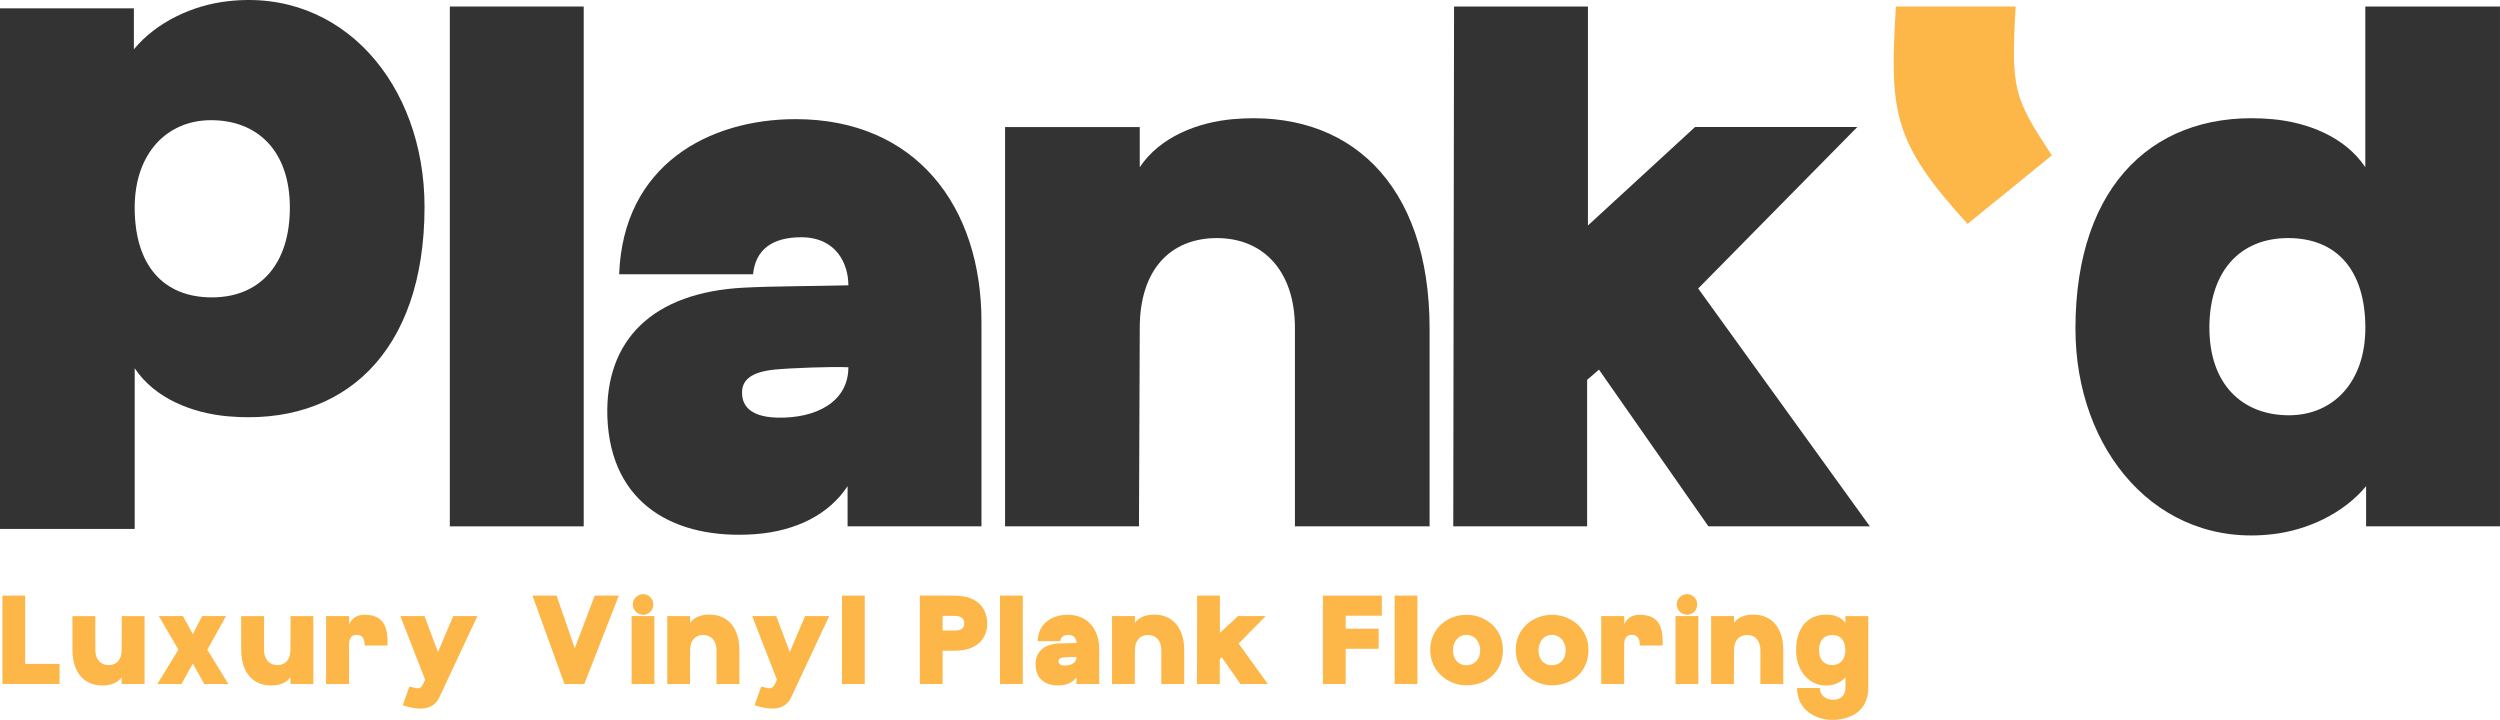 <?xml version="1.0" encoding="UTF-8"?> <svg xmlns="http://www.w3.org/2000/svg" id="Layer_2" data-name="Layer 2" viewBox="0 0 1272 366.27"><defs><style> .cls-1 { fill: #fdb648; } .cls-2 { fill: #333; } </style></defs><g id="Layer_1-2" data-name="Layer 1"><g><path class="cls-2" d="M228.87,267.81h68.12V3.32h-68.12V267.81Z"></path><path class="cls-2" d="M383.96,271.81c21.64-1.6,38.07-10.42,47.29-24.45v20.44h68.12v-104.19c0-58.51-33.26-102.99-94.57-102.99-44.08,0-87.76,23.24-89.77,78.94h68.13c1.2-12.42,9.62-18.84,24.44-18.84,18.03,0,24.05,13.62,24.05,24.45-15.23,.4-38.87,.4-53.3,1.2-46.09,2.4-70.53,26.44-69.33,65.72,1.6,44.88,34.86,62.52,74.94,59.71Zm-6.41-72.13c0-6.41,4.81-10.42,16.43-11.62,8.01-.8,28.85-1.6,37.67-1.2,0,17.63-16.43,26.05-36.07,25.64-16.04-.4-18.04-8.01-18.04-12.82Z"></path><path class="cls-2" d="M511.39,267.81h68.12l.4-100.99c0-29.65,15.63-45.68,39.27-45.68s39.68,16.83,39.68,45.68v100.99h68.52v-100.58c0-74.54-41.67-111.81-100.18-106.59-17.63,1.6-36.87,8.82-47.29,24.44v-20.44h-68.53v203.18Z"></path><path class="cls-2" d="M739.41,267.81h68.12v-74.54l6.02-5.21,55.7,79.75h82.15l-87.36-121.03,80.95-82.15h-82.55l-54.5,50.09V3.32h-68.12l-.4,264.49Z"></path><path class="cls-1" d="M1001.1,113.92l42.88-34.86c-19.23-29.26-20.84-33.26-18.43-75.74h-60.91c-3.2,53.3-2,68.53,36.47,110.6Z"></path><path class="cls-2" d="M1156.19,271.81c17.63-2.01,36.07-10.42,47.68-24.45v20.44h68.12V3.32h-68.52V85.07c-10.42-15.63-29.66-22.84-47.29-24.44-58.51-5.21-100.19,32.06-100.19,106.59,0,62.11,41.68,111.4,100.19,104.59Zm-32.06-105c0-28.85,15.63-45.68,40.08-45.68s39.28,16.03,39.28,45.68c0,27.65-16.43,44.48-38.87,44.48-23.64,0-40.48-15.63-40.48-44.48Z"></path><path class="cls-2" d="M0,269.12H68.53v-81.75c10.42,15.63,29.65,22.84,47.29,24.44,58.51,5.21,100.18-32.06,100.18-106.59C216,43.11,174.32-6.18,115.81,.63c-17.63,2.01-36.07,10.42-47.69,24.45V4.24H0V269.12ZM68.53,105.63c0-27.65,16.43-44.48,38.87-44.48,23.64,0,40.08,15.63,40.08,44.48s-15.23,45.68-39.68,45.68-39.27-16.03-39.27-45.68Z"></path><path class="cls-1" d="M1.24,348.01H30.32v-10.22H12.81v-34.74H1.24v44.96Z"></path><path class="cls-1" d="M53.87,348.7c3-.27,6.27-1.5,8.04-4.16v3.48h11.65v-34.54h-11.58l-.07,17.17c0,5.04-2.66,7.77-6.67,7.77s-6.75-2.86-6.75-7.77v-17.17h-11.64v17.1c0,12.67,7.08,19,17.03,18.12Z"></path><path class="cls-1" d="M80.08,348.01h12.26l5.79-10.42,5.79,10.42h12.26l-10.69-17.44,9.53-17.1h-12.19l-4.7,9.2-5.04-9.2h-12.27l9.95,17.1-10.69,17.44Z"></path><path class="cls-1" d="M139.73,348.7c3-.27,6.27-1.5,8.04-4.16v3.48h11.65v-34.54h-11.58l-.07,17.17c0,5.04-2.66,7.77-6.67,7.77s-6.75-2.86-6.75-7.77v-17.17h-11.64v17.1c0,12.67,7.08,19,17.03,18.12Z"></path><path class="cls-1" d="M165.93,348.01h11.64v-19.69c0-4.22,1.71-5.31,3.89-5.31,2.45,0,4.08,1.3,4.08,5.45h11.58c.55-11.1-3.07-15.67-11.86-15.67-3.88,0-6.67,2.25-7.63,4.97v-4.29h-11.71v34.54Z"></path><path class="cls-1" d="M208.28,349.31l-3.34,9.53c10.83,3.54,16.14,1.15,18.6-4.02l19.35-41.35h-12.27l-7.77,18.32-6.88-18.32h-12.26l12.6,32.36-.75,1.63c-1.56,3.48-2.86,3.07-7.29,1.84Z"></path><path class="cls-1" d="M287.2,348.01h10.09l17.57-44.96h-12.26l-10.16,26.77-9.26-26.77h-12.26l16.27,44.96Z"></path><path class="cls-1" d="M321.37,348.01h11.58v-34.54h-11.58v34.54Zm.61-40.46c0,2.86,2.32,5.25,5.25,5.25s5.18-2.38,5.18-5.25-2.32-5.25-5.18-5.25-5.25,2.32-5.25,5.25Z"></path><path class="cls-1" d="M339.48,348.01h11.58l.07-17.17c0-5.04,2.66-7.77,6.68-7.77s6.74,2.86,6.74,7.77v17.17h11.65v-17.1c0-12.67-7.09-19-17.03-18.12-3,.27-6.26,1.5-8.04,4.16v-3.48h-11.64v34.54Z"></path><path class="cls-1" d="M387.28,349.31l-3.34,9.53c10.83,3.54,16.14,1.15,18.6-4.02l19.35-41.35h-12.27l-7.77,18.32-6.88-18.32h-12.26l12.6,32.36-.75,1.63c-1.56,3.48-2.86,3.07-7.29,1.84Z"></path><path class="cls-1" d="M428.4,348.01h11.58v-44.96h-11.58v44.96Z"></path><path class="cls-1" d="M468.03,348.01h11.58v-16.9h5.79c14.03,0,16.9-8.37,16.9-13.82s-2.66-14.24-16.9-14.24h-17.37v44.96Zm11.58-27.18v-7.49h5.72c3.2,0,5.31,.96,5.31,3.82s-2.04,3.67-5.25,3.67h-5.79Z"></path><path class="cls-1" d="M508.81,348.01h11.58v-44.96h-11.58v44.96Z"></path><path class="cls-1" d="M539.66,348.7c3.67-.27,6.47-1.78,8.04-4.16v3.48h11.58v-17.71c0-9.95-5.65-17.51-16.08-17.51-7.49,0-14.92,3.95-15.26,13.42h11.58c.2-2.11,1.63-3.2,4.15-3.2,3.07,0,4.09,2.32,4.09,4.16-2.59,.07-6.61,.07-9.06,.2-7.83,.41-11.99,4.49-11.78,11.17,.27,7.63,5.92,10.63,12.74,10.15Zm-1.09-12.27c0-1.09,.82-1.77,2.79-1.97,1.37-.14,4.9-.27,6.41-.2,0,3-2.79,4.43-6.13,4.36-2.72-.07-3.07-1.37-3.07-2.19Z"></path><path class="cls-1" d="M565.8,348.01h11.58l.07-17.17c0-5.04,2.66-7.77,6.68-7.77s6.74,2.86,6.74,7.77v17.17h11.65v-17.1c0-12.67-7.09-19-17.03-18.12-3,.27-6.26,1.5-8.04,4.16v-3.48h-11.64v34.54Z"></path><path class="cls-1" d="M609.04,348.01h11.58v-12.67l1.02-.89,9.47,13.56h13.97l-14.85-20.57,13.75-13.97h-14.03l-9.27,8.52v-18.94h-11.58l-.07,44.96Z"></path><path class="cls-1" d="M673.1,348.01h11.58v-17.91h16.76v-10.22h-16.76v-6.61h18.39v-10.22h-29.97v44.96Z"></path><path class="cls-1" d="M709.6,348.01h11.58v-44.96h-11.58v44.96Z"></path><path class="cls-1" d="M746.17,348.7c10.22,0,18.39-6.88,18.53-17.78,.14-11.1-8.86-18.12-18.53-18.12s-18.6,7.02-18.46,18.12c.14,11.1,9.4,17.78,18.46,17.78Zm-6.88-17.78c0-4.43,2.66-7.9,6.82-7.9s7.01,3.48,7.01,7.9-2.86,7.57-7.01,7.57-6.82-3.07-6.82-7.57Z"></path><path class="cls-1" d="M789.68,348.7c10.22,0,18.39-6.88,18.53-17.78,.14-11.1-8.86-18.12-18.53-18.12s-18.6,7.02-18.46,18.12c.14,11.1,9.4,17.78,18.46,17.78Zm-6.88-17.78c0-4.43,2.66-7.9,6.82-7.9s7.01,3.48,7.01,7.9-2.86,7.57-7.01,7.57-6.82-3.07-6.82-7.57Z"></path><path class="cls-1" d="M814.72,348.01h11.64v-19.69c0-4.22,1.71-5.31,3.89-5.31,2.45,0,4.08,1.3,4.08,5.45h11.58c.55-11.1-3.07-15.67-11.86-15.67-3.88,0-6.67,2.25-7.63,4.97v-4.29h-11.71v34.54Z"></path><path class="cls-1" d="M852.51,348.01h11.58v-34.54h-11.58v34.54Zm.61-40.46c0,2.86,2.32,5.25,5.25,5.25s5.18-2.38,5.18-5.25-2.32-5.25-5.18-5.25-5.25,2.32-5.25,5.25Z"></path><path class="cls-1" d="M870.62,348.01h11.58l.07-17.17c0-5.04,2.66-7.77,6.68-7.77s6.74,2.86,6.74,7.77v17.17h11.65v-17.1c0-12.67-7.09-19-17.03-18.12-3,.27-6.26,1.5-8.04,4.16v-3.48h-11.64v34.54Z"></path><path class="cls-1" d="M932.18,366.27c9.26,0,18.39-4.36,18.39-16.35v-36.44h-11.65v3.48c-1.77-2.66-5.04-3.89-8.04-4.16-9.94-.88-17.03,5.45-17.03,18.12,0,10.56,7.08,18.94,17.03,17.78,3-.34,6.13-1.78,8.11-4.16v5.38c0,4.02-2.72,6.13-6.06,6.13s-6.81-1.63-7.01-6h-11.58c.14,12.13,10.63,16.21,17.85,16.21Zm-6.68-35.42c0-4.9,2.59-7.77,6.75-7.77s6.67,2.72,6.67,7.77c0,4.71-2.79,7.57-6.6,7.57-4.02,0-6.82-2.66-6.82-7.57Z"></path></g></g></svg> 